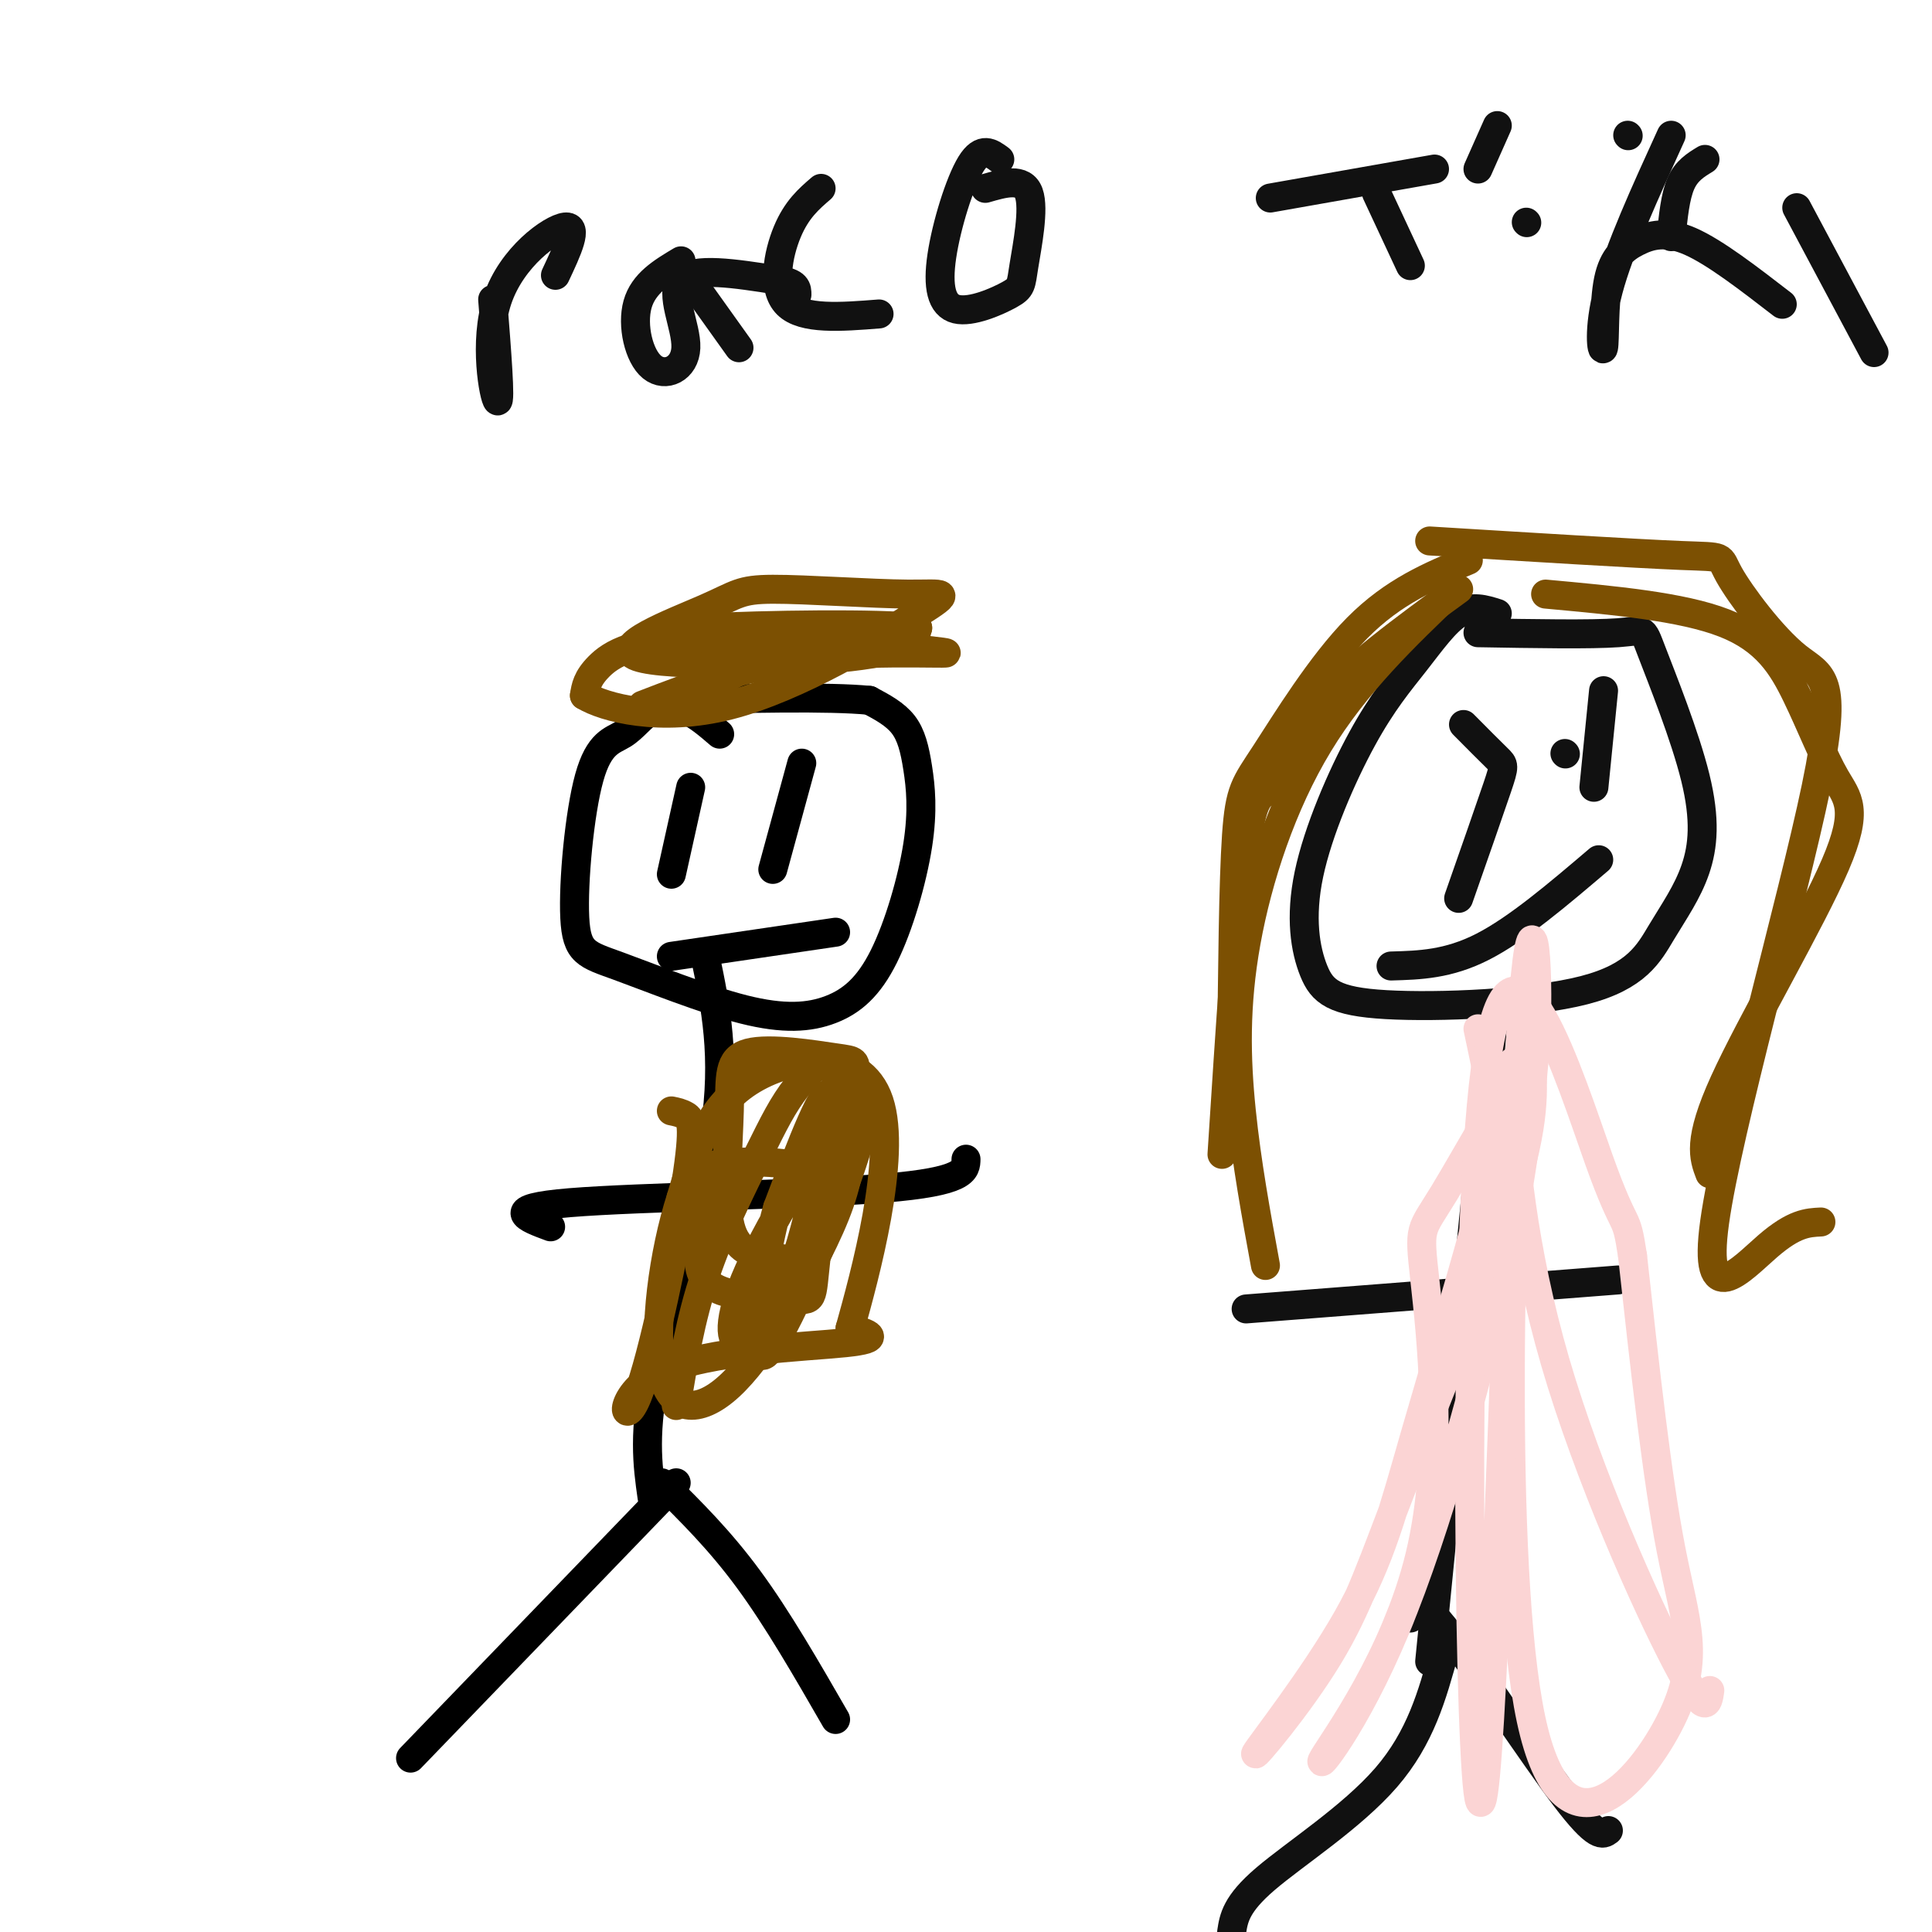 <svg viewBox='0 0 400 400' version='1.1' xmlns='http://www.w3.org/2000/svg' xmlns:xlink='http://www.w3.org/1999/xlink'><g fill='none' stroke='rgb(0,0,0)' stroke-width='6' stroke-linecap='round' stroke-linejoin='round'><path d='M146,198c2.156,10.356 4.311,20.711 2,36c-2.311,15.289 -9.089,35.511 -12,49c-2.911,13.489 -1.956,20.244 -1,27'/><path d='M140,307c0.000,0.000 -55.000,57.000 -55,57'/><path d='M137,307c6.000,5.917 12.000,11.833 18,20c6.000,8.167 12.000,18.583 18,29'/><path d='M149,152c-2.299,-1.976 -4.599,-3.952 -7,-5c-2.401,-1.048 -4.905,-1.168 -7,0c-2.095,1.168 -3.783,3.624 -6,5c-2.217,1.376 -4.964,1.674 -7,9c-2.036,7.326 -3.359,21.682 -3,29c0.359,7.318 2.402,7.598 9,10c6.598,2.402 17.752,6.925 26,9c8.248,2.075 13.591,1.700 18,0c4.409,-1.700 7.883,-4.726 11,-11c3.117,-6.274 5.877,-15.795 7,-23c1.123,-7.205 0.610,-12.094 0,-16c-0.610,-3.906 -1.317,-6.830 -3,-9c-1.683,-2.170 -4.341,-3.585 -7,-5'/><path d='M180,145c-8.333,-0.833 -25.667,-0.417 -43,0'/><path d='M114,254c-5.156,-1.911 -10.311,-3.822 4,-5c14.311,-1.178 48.089,-1.622 65,-3c16.911,-1.378 16.956,-3.689 17,-6'/><path d='M143,163c0.000,0.000 -4.000,18.000 -4,18'/><path d='M166,158c0.000,0.000 -6.000,22.000 -6,22'/><path d='M139,198c0.000,0.000 34.000,-5.000 34,-5'/></g>
<g fill='none' stroke='rgb(124,80,2)' stroke-width='6' stroke-linecap='round' stroke-linejoin='round'><path d='M133,146c10.995,-4.242 21.990,-8.485 36,-10c14.010,-1.515 31.033,-0.303 26,-1c-5.033,-0.697 -32.124,-3.303 -48,-3c-15.876,0.303 -20.536,3.515 -23,6c-2.464,2.485 -2.732,4.242 -3,6'/><path d='M121,144c4.045,2.475 15.657,5.663 30,2c14.343,-3.663 31.417,-14.178 39,-19c7.583,-4.822 5.673,-3.950 -2,-4c-7.673,-0.050 -21.111,-1.022 -28,-1c-6.889,0.022 -7.228,1.037 -14,4c-6.772,2.963 -19.977,7.875 -14,10c5.977,2.125 31.136,1.464 44,0c12.864,-1.464 13.432,-3.732 14,-6'/><path d='M190,130c-7.308,-1.040 -32.577,-0.640 -44,0c-11.423,0.640 -8.998,1.518 -3,2c5.998,0.482 15.571,0.566 15,3c-0.571,2.434 -11.285,7.217 -22,12'/><path d='M139,230c1.005,0.201 2.009,0.403 3,1c0.991,0.597 1.967,1.591 0,14c-1.967,12.409 -6.878,36.233 -10,44c-3.122,7.767 -4.456,-0.524 5,-5c9.456,-4.476 29.702,-5.136 38,-6c8.298,-0.864 4.649,-1.932 1,-3'/><path d='M176,275c2.952,-10.571 9.833,-35.500 6,-47c-3.833,-11.500 -18.381,-9.571 -27,-4c-8.619,5.571 -11.310,14.786 -14,24'/><path d='M141,248c-3.658,11.314 -5.804,27.599 -4,36c1.804,8.401 7.557,8.919 14,3c6.443,-5.919 13.575,-18.276 18,-27c4.425,-8.724 6.144,-13.816 7,-20c0.856,-6.184 0.851,-13.459 1,-17c0.149,-3.541 0.452,-3.349 -4,-4c-4.452,-0.651 -13.660,-2.147 -18,-1c-4.340,1.147 -3.813,4.936 -4,12c-0.187,7.064 -1.089,17.402 0,23c1.089,5.598 4.168,6.457 7,7c2.832,0.543 5.416,0.772 8,1'/><path d='M166,261c1.804,-0.520 2.315,-2.321 4,-6c1.685,-3.679 4.544,-9.235 0,-12c-4.544,-2.765 -16.491,-2.737 -21,-2c-4.509,0.737 -1.581,2.185 -2,7c-0.419,4.815 -4.184,12.997 -1,17c3.184,4.003 13.317,3.825 18,4c4.683,0.175 3.915,0.701 5,-9c1.085,-9.701 4.024,-29.629 3,-33c-1.024,-3.371 -6.012,9.814 -11,23'/><path d='M161,250c-2.731,9.414 -4.060,21.449 -4,27c0.060,5.551 1.508,4.619 5,-2c3.492,-6.619 9.027,-18.925 13,-30c3.973,-11.075 6.385,-20.918 2,-17c-4.385,3.918 -15.567,21.597 -21,33c-5.433,11.403 -5.117,16.532 -3,17c2.117,0.468 6.033,-3.723 9,-10c2.967,-6.277 4.983,-14.638 7,-23'/><path d='M169,245c2.386,-9.093 4.852,-20.326 4,-24c-0.852,-3.674 -5.022,0.211 -8,4c-2.978,3.789 -4.763,7.482 -8,14c-3.237,6.518 -7.925,15.862 -11,25c-3.075,9.138 -4.538,18.069 -6,27'/></g>
<g fill='none' stroke='rgb(17,17,17)' stroke-width='6' stroke-linecap='round' stroke-linejoin='round'><path d='M309,213c0.000,0.000 -13.000,131.000 -13,131'/><path d='M258,271c0.000,0.000 77.000,-6.000 77,-6'/><path d='M299,342c-2.444,8.889 -4.889,17.778 -12,26c-7.111,8.222 -18.889,15.778 -25,21c-6.111,5.222 -6.556,8.111 -7,11'/><path d='M292,335c0.378,-2.889 0.756,-5.778 7,2c6.244,7.778 18.356,26.222 25,35c6.644,8.778 7.822,7.889 9,7'/><path d='M310,127c-2.607,-0.835 -5.214,-1.670 -8,0c-2.786,1.670 -5.750,5.847 -9,10c-3.250,4.153 -6.784,8.284 -11,16c-4.216,7.716 -9.113,19.016 -11,28c-1.887,8.984 -0.762,15.650 1,20c1.762,4.350 4.162,6.384 15,7c10.838,0.616 30.115,-0.187 41,-3c10.885,-2.813 13.379,-7.636 16,-12c2.621,-4.364 5.371,-8.269 7,-13c1.629,-4.731 2.138,-10.289 0,-19c-2.138,-8.711 -6.922,-20.576 -9,-26c-2.078,-5.424 -1.451,-4.407 -7,-4c-5.549,0.407 -17.275,0.203 -29,0'/><path d='M303,150c2.778,2.800 5.556,5.600 7,7c1.444,1.400 1.556,1.400 0,6c-1.556,4.600 -4.778,13.800 -8,23'/><path d='M324,156c0.000,0.000 0.100,0.100 0.1,0.1'/><path d='M332,143c0.000,0.000 -2.000,20.000 -2,20'/><path d='M288,200c5.917,-0.167 11.833,-0.333 19,-4c7.167,-3.667 15.583,-10.833 24,-18'/></g>
<g fill='none' stroke='rgb(124,80,2)' stroke-width='6' stroke-linecap='round' stroke-linejoin='round'><path d='M304,116c-7.744,3.208 -15.488,6.417 -23,14c-7.512,7.583 -14.792,19.542 -19,26c-4.208,6.458 -5.345,7.417 -6,17c-0.655,9.583 -0.827,27.792 -1,46'/><path d='M296,112c21.187,1.304 42.374,2.607 52,3c9.626,0.393 7.692,-0.126 10,4c2.308,4.126 8.859,12.896 14,17c5.141,4.104 8.873,3.543 4,27c-4.873,23.457 -18.350,70.931 -21,90c-2.650,19.069 5.529,9.734 11,5c5.471,-4.734 8.236,-4.867 11,-5'/><path d='M302,122c-11.244,8.196 -22.488,16.393 -29,24c-6.512,7.607 -8.292,14.625 -10,17c-1.708,2.375 -3.345,0.107 -5,12c-1.655,11.893 -3.327,37.946 -5,64'/><path d='M320,123c14.134,1.295 28.268,2.590 37,6c8.732,3.410 12.061,8.936 15,15c2.939,6.064 5.489,12.667 8,17c2.511,4.333 4.984,6.397 0,18c-4.984,11.603 -17.424,32.744 -23,45c-5.576,12.256 -4.288,15.628 -3,19'/><path d='M301,122c-10.196,9.738 -20.393,19.476 -28,32c-7.607,12.524 -12.625,27.833 -15,41c-2.375,13.167 -2.107,24.190 -1,35c1.107,10.810 3.054,21.405 5,32'/></g>
<g fill='none' stroke='rgb(251,212,212)' stroke-width='6' stroke-linecap='round' stroke-linejoin='round'><path d='M306,213c1.135,5.322 2.270,10.643 3,15c0.730,4.357 1.056,7.748 -2,20c-3.056,12.252 -9.492,33.365 -14,49c-4.508,15.635 -7.088,25.791 -14,38c-6.912,12.209 -18.156,26.470 -19,28c-0.844,1.530 8.712,-9.672 15,-20c6.288,-10.328 9.308,-19.780 16,-37c6.692,-17.220 17.055,-42.206 22,-58c4.945,-15.794 4.473,-22.397 4,-29'/><path d='M317,219c-3.133,1.495 -12.967,19.734 -18,28c-5.033,8.266 -5.267,6.560 -4,18c1.267,11.440 4.033,36.027 -1,57c-5.033,20.973 -17.864,38.333 -20,42c-2.136,3.667 6.425,-6.359 15,-27c8.575,-20.641 17.164,-51.897 22,-74c4.836,-22.103 5.918,-35.051 7,-48'/><path d='M318,215c0.746,-16.746 -0.888,-34.612 -3,-3c-2.112,31.612 -4.700,112.700 2,144c6.700,31.300 22.688,12.812 29,0c6.312,-12.812 2.946,-19.946 0,-35c-2.946,-15.054 -5.473,-38.027 -8,-61'/><path d='M338,260c-1.483,-9.778 -1.191,-3.724 -7,-20c-5.809,-16.276 -17.718,-54.882 -23,-22c-5.282,32.882 -3.938,137.252 -2,153c1.938,15.748 4.469,-57.126 7,-130'/><path d='M313,241c0.914,-25.646 -0.301,-24.761 0,-14c0.301,10.761 2.120,31.397 9,55c6.880,23.603 18.823,50.172 25,62c6.177,11.828 6.589,8.914 7,6'/></g>
<g fill='none' stroke='rgb(17,17,17)' stroke-width='6' stroke-linecap='round' stroke-linejoin='round'><path d='M102,62c0.851,10.744 1.702,21.488 1,21c-0.702,-0.488 -2.958,-12.208 0,-21c2.958,-8.792 11.131,-14.655 14,-15c2.869,-0.345 0.435,4.827 -2,10'/><path d='M141,54c-3.892,2.322 -7.783,4.644 -9,9c-1.217,4.356 0.241,10.745 3,13c2.759,2.255 6.820,0.376 7,-4c0.180,-4.376 -3.520,-11.250 -1,-14c2.520,-2.750 11.260,-1.375 20,0'/><path d='M161,58c4.000,0.500 4.000,1.750 4,3'/><path d='M170,39c-2.533,2.178 -5.067,4.356 -7,9c-1.933,4.644 -3.267,11.756 0,15c3.267,3.244 11.133,2.622 19,2'/><path d='M207,33c-1.850,-1.375 -3.700,-2.751 -6,1c-2.300,3.751 -5.051,12.628 -6,19c-0.949,6.372 -0.097,10.238 3,11c3.097,0.762 8.438,-1.579 11,-3c2.562,-1.421 2.344,-1.921 3,-6c0.656,-4.079 2.188,-11.737 1,-15c-1.188,-3.263 -5.094,-2.132 -9,-1'/><path d='M285,40c0.000,0.000 7.000,15.000 7,15'/><path d='M263,41c0.000,0.000 34.000,-6.000 34,-6'/><path d='M316,46c0.000,0.000 0.100,0.100 0.1,0.1'/><path d='M337,28c0.000,0.000 0.100,0.100 0.1,0.1'/><path d='M346,28c-5.384,11.800 -10.768,23.601 -13,32c-2.232,8.399 -1.311,13.397 -1,12c0.311,-1.397 0.011,-9.189 1,-14c0.989,-4.811 3.266,-6.641 6,-8c2.734,-1.359 5.924,-2.245 11,0c5.076,2.245 12.038,7.623 19,13'/><path d='M372,43c0.000,0.000 16.000,30.000 16,30'/><path d='M346,49c0.417,-4.167 0.833,-8.333 2,-11c1.167,-2.667 3.083,-3.833 5,-5'/><path d='M310,26c0.000,0.000 -4.000,9.000 -4,9'/><path d='M143,58c0.000,0.000 10.000,14.000 10,14'/></g>
</svg>